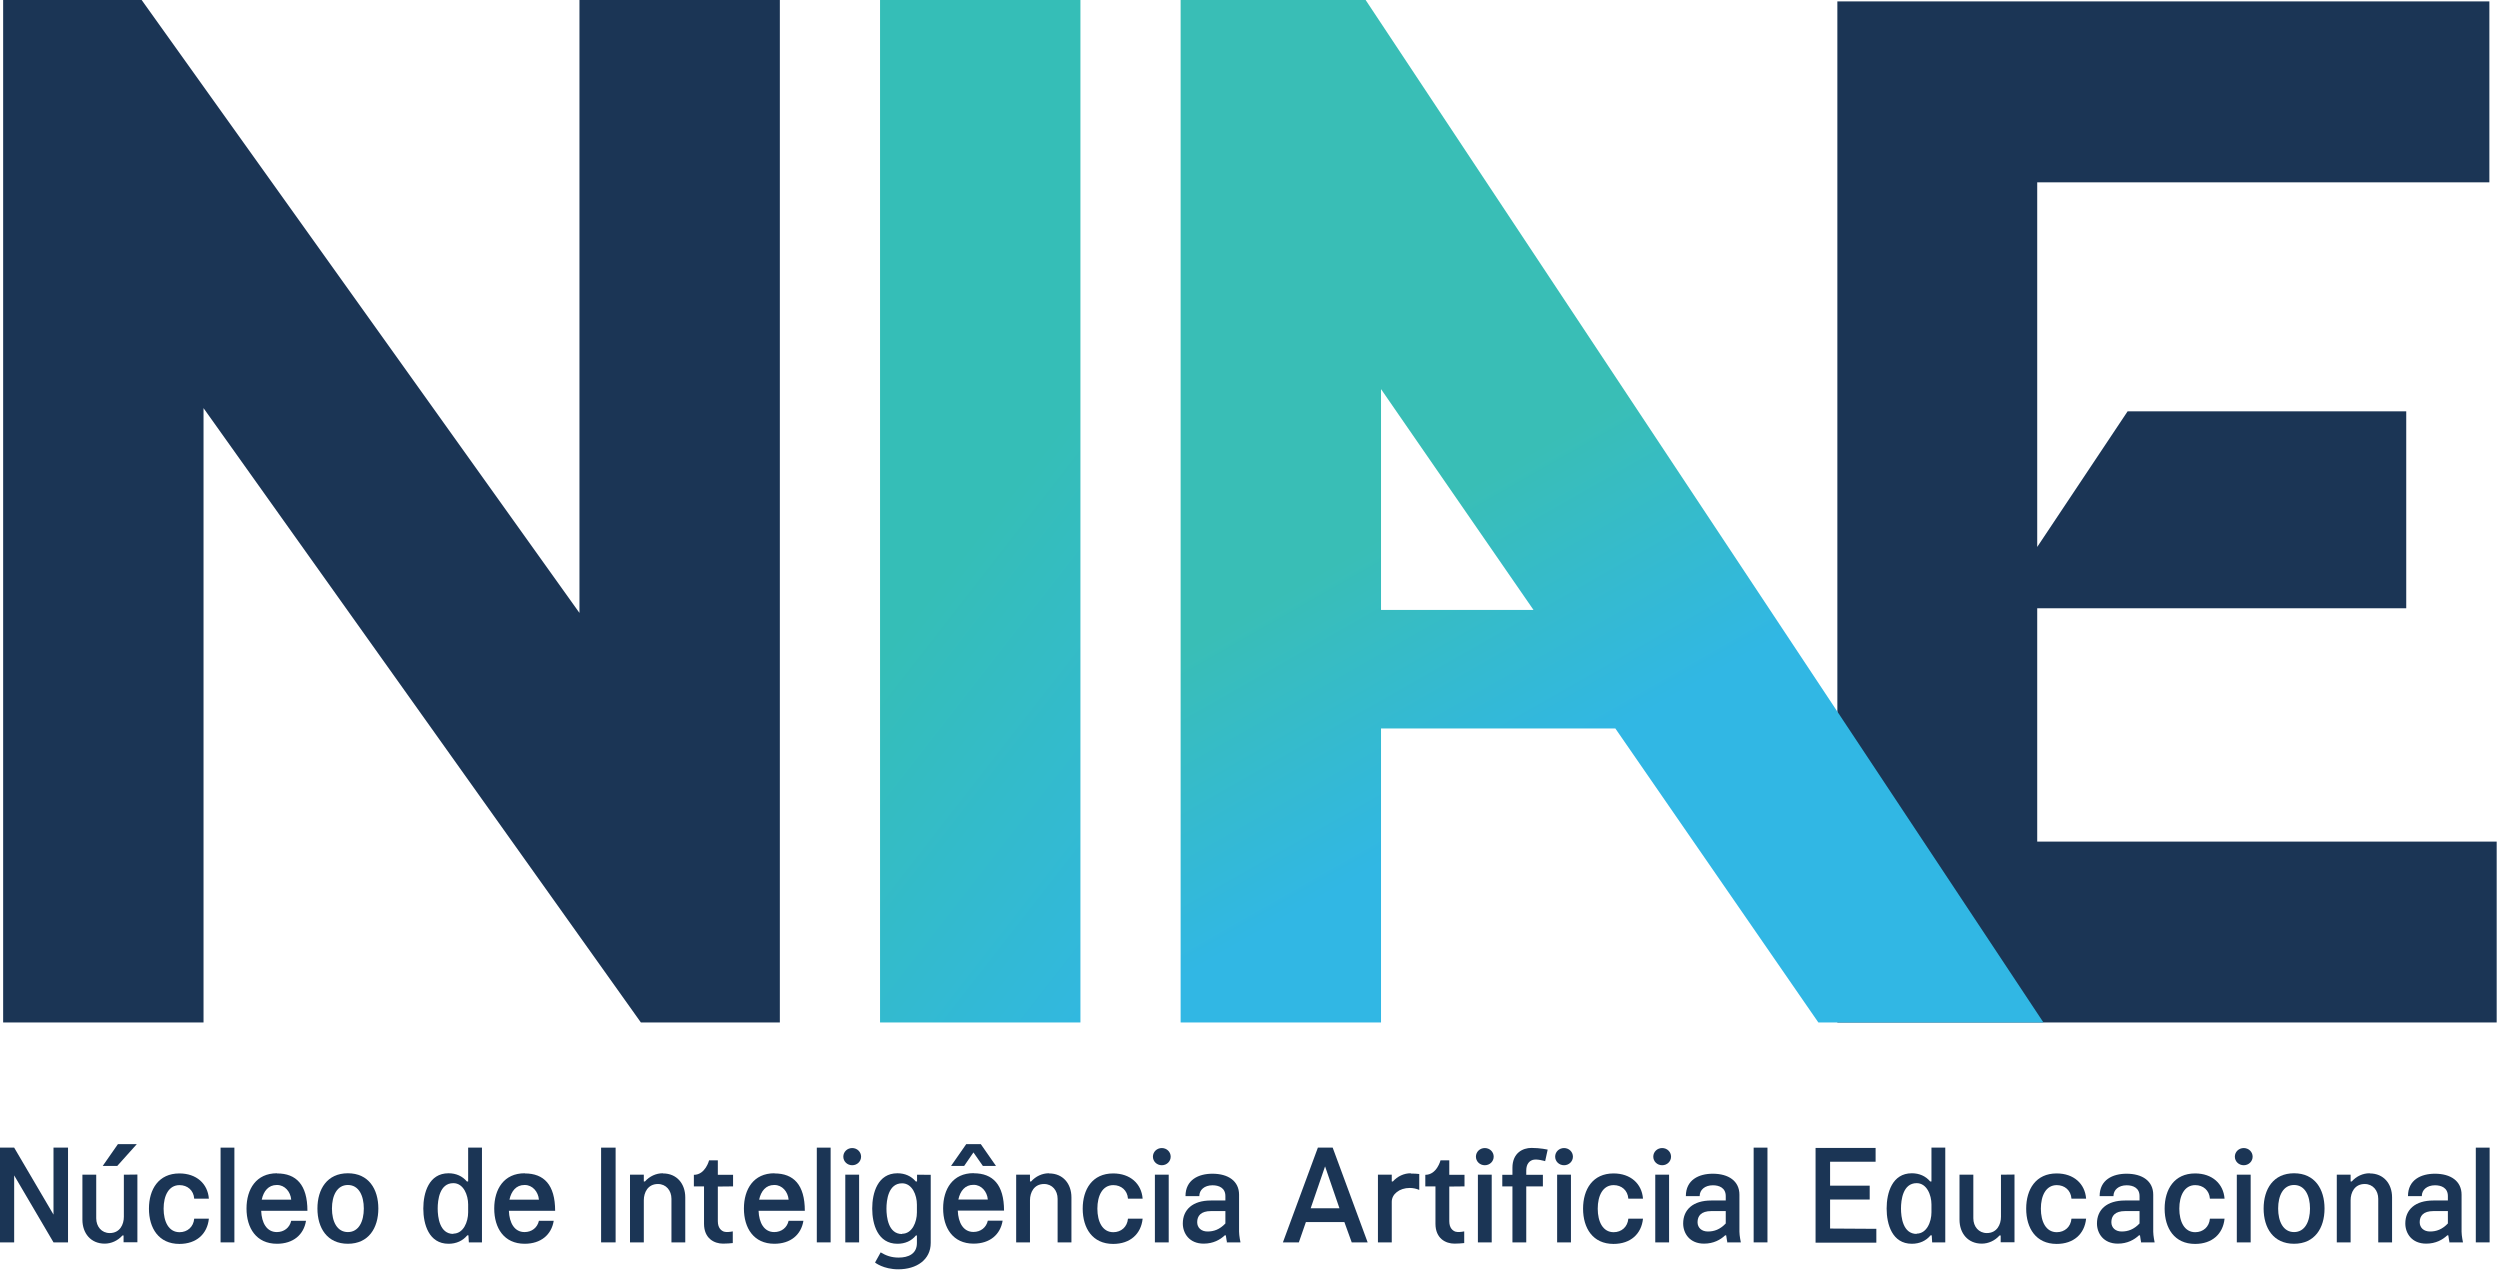 <?xml version="1.0" encoding="UTF-8" standalone="no"?>
<!DOCTYPE svg PUBLIC "-//W3C//DTD SVG 1.1//EN" "http://www.w3.org/Graphics/SVG/1.1/DTD/svg11.dtd">
<svg width="100%" height="100%" viewBox="0 0 1049 534" version="1.1" xmlns="http://www.w3.org/2000/svg" xmlns:xlink="http://www.w3.org/1999/xlink" xml:space="preserve" xmlns:serif="http://www.serif.com/" style="fill-rule:evenodd;clip-rule:evenodd;stroke-linejoin:round;stroke-miterlimit:2;">
    <g transform="matrix(1,0,0,1,-597.209,-2409.97)">
        <g transform="matrix(1.333,0,0,1.333,0,0)">
            <path d="M838.803,1853.73L838.804,1853.73L838.803,1853.73Z" style="fill:rgb(249,238,51);fill-rule:nonzero;"/>
        </g>
        <g transform="matrix(1.333,0,0,1.333,0,0)">
            <path d="M464.86,2169.18L464.86,2190.26L452.478,2169.18L447.907,2169.18L447.907,2199L452.478,2199L452.478,2177.92L464.86,2199L469.431,2199L469.431,2169.18L464.86,2169.18Z" style="fill:rgb(27,53,85);fill-rule:nonzero;"/>
        </g>
        <g transform="matrix(1.333,0,0,1.333,0,0)">
            <path d="M491.089,2168.07L485.142,2168.07L480.349,2174.95L484.92,2174.95L491.089,2168.07ZM487.006,2177.7L487.006,2190.97C487.006,2193.36 485.763,2196.07 482.568,2196.07C479.994,2196.07 478.307,2194.03 478.307,2191.41L478.307,2177.7L473.958,2177.7L473.958,2191.86C473.958,2196.16 476.621,2199.4 480.97,2199.4C483.056,2199.4 485.097,2198.47 486.562,2196.83L486.917,2196.83L486.917,2198.96L491.266,2198.96L491.266,2177.65L487.006,2177.7Z" style="fill:rgb(27,53,85);fill-rule:nonzero;"/>
        </g>
        <g transform="matrix(1.333,0,0,1.333,0,0)">
            <path d="M504.536,2195.8C501.119,2195.8 499.521,2192.48 499.521,2188.39C499.521,2184.31 501.119,2180.98 504.536,2180.98C507.021,2180.98 508.974,2182.62 509.152,2185.24L513.767,2185.24C513.412,2180.54 509.862,2177.3 504.492,2177.3C497.968,2177.3 494.905,2182.27 494.905,2188.39C494.905,2194.52 497.968,2199.49 504.492,2199.49C509.862,2199.49 513.279,2196.34 513.767,2191.55L509.152,2191.55C508.93,2194.12 507.021,2195.8 504.536,2195.8Z" style="fill:rgb(27,53,85);fill-rule:nonzero;"/>
        </g>
        <g transform="matrix(1.333,0,0,1.333,0,0)">
            <rect x="517.451" y="2169.18" width="4.349" height="29.823" style="fill:rgb(27,53,85);fill-rule:nonzero;"/>
        </g>
        <g transform="matrix(1.333,0,0,1.333,0,0)">
            <path d="M535.202,2177.25C528.678,2177.25 525.616,2182.22 525.616,2188.35C525.616,2194.47 528.678,2199.44 535.202,2199.44C540.306,2199.44 543.635,2196.6 544.345,2192.21L539.685,2192.21C539.197,2194.39 537.421,2195.76 535.158,2195.76C531.963,2195.76 530.365,2192.83 530.232,2189.06L544.789,2189.06C544.789,2180.85 541.238,2177.3 535.247,2177.3L535.202,2177.25ZM535.247,2180.94C537.643,2180.94 539.463,2183.02 539.685,2185.55L530.409,2185.55C530.986,2182.85 532.54,2180.94 535.114,2180.94L535.247,2180.94Z" style="fill:rgb(27,53,85);fill-rule:nonzero;"/>
        </g>
        <g transform="matrix(1.333,0,0,1.333,0,0)">
            <path d="M557.526,2177.25C551.002,2177.25 547.94,2182.22 547.94,2188.35C547.94,2194.47 551.002,2199.44 557.526,2199.44C564.05,2199.44 567.112,2194.47 567.112,2188.35C567.112,2182.22 564.05,2177.25 557.526,2177.25ZM557.526,2195.76C554.108,2195.76 552.511,2192.43 552.511,2188.35C552.511,2184.27 554.108,2180.94 557.526,2180.94C560.943,2180.94 562.541,2184.27 562.541,2188.35C562.541,2192.43 560.943,2195.76 557.526,2195.76Z" style="fill:rgb(27,53,85);fill-rule:nonzero;"/>
        </g>
        <g transform="matrix(1.333,0,0,1.333,0,0)">
            <path d="M595.382,2169.18L595.382,2179.83L594.982,2179.83C593.562,2178.14 591.565,2177.25 589.213,2177.25C582.999,2177.25 581.269,2183.42 581.269,2188.35C581.269,2193.28 582.999,2199.44 589.213,2199.44C591.654,2199.44 593.695,2198.51 595.115,2196.78L595.47,2196.78L595.603,2199L599.731,2199L599.731,2169.18L595.382,2169.18ZM590.722,2196.34C586.372,2196.34 585.795,2191.01 585.795,2188.35C585.795,2185.69 586.372,2180.36 590.722,2180.36C593.917,2180.36 595.382,2184.09 595.382,2187.06L595.382,2189.55C595.382,2192.52 593.917,2196.25 590.722,2196.25L590.722,2196.34Z" style="fill:rgb(27,53,85);fill-rule:nonzero;"/>
        </g>
        <g transform="matrix(1.333,0,0,1.333,0,0)">
            <path d="M613.178,2177.25C606.654,2177.25 603.592,2182.22 603.592,2188.35C603.592,2194.47 606.654,2199.44 613.178,2199.44C618.282,2199.44 621.61,2196.6 622.32,2192.21L617.66,2192.21C617.172,2194.39 615.397,2195.76 613.133,2195.76C609.938,2195.76 608.34,2192.83 608.207,2189.06L622.764,2189.06C622.764,2180.85 619.214,2177.3 613.222,2177.3L613.178,2177.25ZM613.222,2180.94C615.619,2180.94 617.438,2183.02 617.66,2185.55L608.385,2185.55C608.962,2182.85 610.515,2180.94 613.089,2180.94L613.222,2180.94Z" style="fill:rgb(27,53,85);fill-rule:nonzero;"/>
        </g>
        <g transform="matrix(1.333,0,0,1.333,0,0)">
            <rect x="637.232" y="2169.18" width="4.571" height="29.824" style="fill:rgb(27,53,85);fill-rule:nonzero;"/>
        </g>
        <g transform="matrix(1.333,0,0,1.333,0,0)">
            <path d="M656.626,2177.25C654.54,2177.25 652.498,2178.19 651.034,2179.83L650.679,2179.83L650.679,2177.7L646.329,2177.7L646.329,2199L650.679,2199L650.679,2185.73C650.679,2183.33 651.921,2180.63 655.117,2180.63C657.691,2180.63 659.377,2182.67 659.377,2185.29L659.377,2199L663.726,2199L663.726,2184.84C663.726,2180.54 661.064,2177.3 656.714,2177.3L656.626,2177.25Z" style="fill:rgb(27,53,85);fill-rule:nonzero;"/>
        </g>
        <g transform="matrix(1.333,0,0,1.333,0,0)">
            <path d="M678.771,2181.38L678.771,2177.74L673.978,2177.74L673.978,2173.17L671.227,2173.17C671.227,2173.17 670.073,2177.74 666.434,2177.74L666.434,2181.38L669.629,2181.38L669.629,2193.14C669.629,2197.8 672.869,2199.4 675.62,2199.4C676.774,2199.4 677.839,2199.31 678.683,2199.22L678.683,2195.54C677.839,2195.72 676.685,2195.85 675.931,2195.63C675.132,2195.36 673.978,2194.56 673.978,2192.34L673.978,2181.43L678.771,2181.38Z" style="fill:rgb(27,53,85);fill-rule:nonzero;"/>
        </g>
        <g transform="matrix(1.333,0,0,1.333,0,0)">
            <path d="M691.774,2177.25C685.25,2177.25 682.188,2182.22 682.188,2188.35C682.188,2194.47 685.25,2199.44 691.774,2199.44C696.878,2199.44 700.207,2196.6 700.917,2192.21L696.257,2192.21C695.769,2194.39 693.993,2195.76 691.73,2195.76C688.535,2195.76 686.937,2192.83 686.804,2189.06L701.36,2189.06C701.36,2180.85 697.81,2177.3 691.819,2177.3L691.774,2177.25ZM691.819,2180.94C694.215,2180.94 696.035,2183.02 696.257,2185.55L686.981,2185.55C687.558,2182.85 689.111,2180.94 691.686,2180.94L691.819,2180.94Z" style="fill:rgb(27,53,85);fill-rule:nonzero;"/>
        </g>
        <g transform="matrix(1.333,0,0,1.333,0,0)">
            <rect x="705.133" y="2169.18" width="4.349" height="29.824" style="fill:rgb(27,53,85);fill-rule:nonzero;"/>
        </g>
        <g transform="matrix(1.333,0,0,1.333,0,0)">
            <path d="M718.447,2199L718.447,2177.7L714.097,2177.7L714.097,2199L718.447,2199ZM716.272,2174.72C717.825,2174.72 719.068,2173.53 719.068,2172.02C719.068,2170.51 717.825,2169.31 716.272,2169.31C714.719,2169.31 713.476,2170.51 713.476,2172.02C713.476,2173.53 714.719,2174.72 716.272,2174.72Z" style="fill:rgb(27,53,85);fill-rule:nonzero;"/>
        </g>
        <g transform="matrix(1.333,0,0,1.333,0,0)">
            <path d="M736.686,2177.7L736.686,2179.83L736.287,2179.83C734.867,2178.14 732.87,2177.25 730.517,2177.25C724.304,2177.25 722.573,2183.42 722.573,2188.35C722.573,2193.28 724.304,2199.44 730.517,2199.44C732.914,2199.44 734.911,2198.56 736.331,2196.83L736.642,2196.83L736.642,2199.22C736.642,2202.68 733.846,2203.79 730.917,2203.79C728.609,2203.79 726.923,2203.17 725.236,2202.15L723.461,2205.35C723.461,2205.35 726.079,2207.48 730.784,2207.48C736.553,2207.48 740.991,2204.46 740.991,2199.18L740.991,2177.74L736.686,2177.7ZM731.982,2196.38C727.633,2196.38 727.056,2191.06 727.056,2188.39C727.056,2185.73 727.633,2180.41 731.982,2180.41C735.177,2180.41 736.642,2184.13 736.642,2187.11L736.642,2189.59C736.642,2192.57 735.177,2196.29 731.982,2196.29L731.982,2196.38Z" style="fill:rgb(27,53,85);fill-rule:nonzero;"/>
        </g>
        <g transform="matrix(1.333,0,0,1.333,0,0)">
            <path d="M754.438,2170.69L757.412,2174.95L761.539,2174.95L756.746,2168.07L752.175,2168.07L747.382,2174.95L751.509,2174.95L754.438,2170.69ZM754.483,2177.21C747.959,2177.21 744.897,2182.18 744.897,2188.3C744.897,2194.43 747.959,2199.4 754.483,2199.4C759.587,2199.4 762.915,2196.56 763.625,2192.17L758.965,2192.17C758.477,2194.34 756.702,2195.72 754.438,2195.72C751.243,2195.72 749.645,2192.79 749.512,2189.01L764.069,2189.01C764.069,2180.8 760.519,2177.25 754.527,2177.25L754.483,2177.21ZM754.527,2180.89C756.924,2180.89 758.743,2182.98 758.965,2185.51L749.69,2185.51C750.267,2182.8 751.82,2180.89 754.394,2180.89L754.527,2180.89Z" style="fill:rgb(27,53,85);fill-rule:nonzero;"/>
        </g>
        <g transform="matrix(1.333,0,0,1.333,0,0)">
            <path d="M778.182,2177.25C776.096,2177.25 774.055,2178.19 772.59,2179.83L772.235,2179.83L772.235,2177.7L767.886,2177.7L767.886,2199L772.235,2199L772.235,2185.73C772.235,2183.33 773.478,2180.63 776.673,2180.63C779.247,2180.63 780.933,2182.67 780.933,2185.29L780.933,2199L785.283,2199L785.283,2184.84C785.283,2180.54 782.62,2177.3 778.271,2177.3L778.182,2177.25Z" style="fill:rgb(27,53,85);fill-rule:nonzero;"/>
        </g>
        <g transform="matrix(1.333,0,0,1.333,0,0)">
            <path d="M798.464,2195.8C795.046,2195.8 793.449,2192.48 793.449,2188.39C793.449,2184.31 795.046,2180.98 798.464,2180.98C800.949,2180.98 802.902,2182.62 803.079,2185.24L807.695,2185.24C807.34,2180.54 803.789,2177.3 798.419,2177.3C791.895,2177.3 788.833,2182.27 788.833,2188.39C788.833,2194.52 791.895,2199.49 798.419,2199.49C803.789,2199.49 807.207,2196.34 807.695,2191.55L803.079,2191.55C802.857,2194.12 800.949,2195.8 798.464,2195.8Z" style="fill:rgb(27,53,85);fill-rule:nonzero;"/>
        </g>
        <g transform="matrix(1.333,0,0,1.333,0,0)">
            <path d="M815.905,2199L815.905,2177.7L811.555,2177.7L811.555,2199L815.905,2199ZM813.73,2174.72C815.283,2174.72 816.526,2173.53 816.526,2172.02C816.526,2170.51 815.283,2169.31 813.73,2169.31C812.177,2169.31 810.934,2170.51 810.934,2172.02C810.934,2173.53 812.177,2174.72 813.73,2174.72Z" style="fill:rgb(27,53,85);fill-rule:nonzero;"/>
        </g>
        <g transform="matrix(1.333,0,0,1.333,0,0)">
            <path d="M834.145,2199L838.494,2199C838.494,2199 838.05,2196.91 838.05,2195.63L838.05,2184C838.05,2179.7 834.633,2177.39 829.663,2177.39C825.313,2177.39 821.186,2179.3 821.186,2184.44L825.535,2184.44C825.535,2182.49 827.133,2181.03 829.707,2181.03C831.66,2181.03 833.746,2181.82 833.746,2184.44L833.746,2185.82L829.174,2185.82C823.449,2185.82 820.343,2188.7 820.343,2193.05C820.343,2196.16 822.384,2199.4 826.911,2199.4C829.929,2199.4 832.103,2198.16 833.568,2196.78L833.879,2196.78C834.012,2197.85 834.234,2198.91 834.234,2198.91L834.145,2199ZM824.869,2192.65C824.869,2190.7 825.979,2189.15 829.219,2189.15L833.746,2189.15L833.746,2193.05C831.926,2194.96 830.106,2195.58 828.109,2195.58C826.201,2195.58 824.869,2194.43 824.869,2192.65Z" style="fill:rgb(27,53,85);fill-rule:nonzero;"/>
        </g>
        <g transform="matrix(1.333,0,0,1.333,0,0)">
            <path d="M873.51,2199L878.525,2199L867.518,2169.18L862.858,2169.18L851.852,2199L856.867,2199L859.086,2192.61L871.202,2192.61L873.51,2199ZM860.595,2188.26L865.122,2175.08L869.648,2188.26L860.595,2188.26Z" style="fill:rgb(27,53,85);fill-rule:nonzero;"/>
        </g>
        <g transform="matrix(1.333,0,0,1.333,0,0)">
            <path d="M892.061,2177.25C889.975,2177.25 887.933,2178.19 886.469,2179.83L886.114,2179.83L886.114,2177.7L881.764,2177.7L881.764,2199L886.114,2199L886.114,2186.22C886.114,2183.82 888.51,2181.87 891.794,2181.87C892.815,2181.87 893.836,2182.09 894.768,2182.49L894.768,2177.48C894.013,2177.39 893.126,2177.34 892.105,2177.34L892.061,2177.25Z" style="fill:rgb(27,53,85);fill-rule:nonzero;"/>
        </g>
        <g transform="matrix(1.333,0,0,1.333,0,0)">
            <path d="M909.014,2181.38L909.014,2177.74L904.221,2177.74L904.221,2173.17L901.469,2173.17C901.469,2173.17 900.315,2177.74 896.676,2177.74L896.676,2181.38L899.871,2181.38L899.871,2193.14C899.871,2197.8 903.111,2199.4 905.863,2199.4C907.017,2199.4 908.082,2199.31 908.925,2199.22L908.925,2195.54C908.082,2195.72 906.928,2195.85 906.174,2195.63C905.375,2195.36 904.221,2194.56 904.221,2192.34L904.221,2181.43L909.014,2181.38Z" style="fill:rgb(27,53,85);fill-rule:nonzero;"/>
        </g>
        <g transform="matrix(1.333,0,0,1.333,0,0)">
            <path d="M917.579,2199L917.579,2177.7L913.23,2177.7L913.23,2199L917.579,2199ZM915.404,2174.72C916.957,2174.72 918.2,2173.53 918.2,2172.02C918.2,2170.51 916.957,2169.31 915.404,2169.31C913.851,2169.31 912.608,2170.51 912.608,2172.02C912.608,2173.53 913.851,2174.72 915.404,2174.72Z" style="fill:rgb(27,53,85);fill-rule:nonzero;"/>
        </g>
        <g transform="matrix(1.333,0,0,1.333,0,0)">
            <path d="M930.493,2173.04C931.824,2172.64 934.398,2173.44 934.398,2173.44L935.197,2169.8C935.197,2169.8 932.845,2169.27 930.093,2169.27C927.342,2169.27 924.102,2170.86 924.102,2175.52L924.102,2177.74L920.907,2177.74L920.907,2181.38L924.102,2181.38L924.102,2199L928.451,2199L928.451,2181.38L933.688,2181.38L933.688,2177.74L928.451,2177.74L928.451,2176.37C928.451,2174.15 929.605,2173.35 930.404,2173.08L930.493,2173.04Z" style="fill:rgb(27,53,85);fill-rule:nonzero;"/>
        </g>
        <g transform="matrix(1.333,0,0,1.333,0,0)">
            <path d="M942.52,2199L942.52,2177.7L938.17,2177.7L938.17,2199L942.52,2199ZM940.345,2174.72C941.898,2174.72 943.141,2173.53 943.141,2172.02C943.141,2170.51 941.898,2169.31 940.345,2169.31C938.792,2169.31 937.549,2170.51 937.549,2172.02C937.549,2173.53 938.792,2174.72 940.345,2174.72Z" style="fill:rgb(27,53,85);fill-rule:nonzero;"/>
        </g>
        <g transform="matrix(1.333,0,0,1.333,0,0)">
            <path d="M955.966,2195.8C952.549,2195.8 950.951,2192.48 950.951,2188.39C950.951,2184.31 952.549,2180.98 955.966,2180.98C958.452,2180.98 960.404,2182.62 960.582,2185.24L965.198,2185.24C964.842,2180.54 961.292,2177.3 955.922,2177.3C949.398,2177.3 946.336,2182.27 946.336,2188.39C946.336,2194.52 949.398,2199.49 955.922,2199.49C961.292,2199.49 964.709,2196.34 965.198,2191.55L960.582,2191.55C960.36,2194.12 958.452,2195.8 955.966,2195.8Z" style="fill:rgb(27,53,85);fill-rule:nonzero;"/>
        </g>
        <g transform="matrix(1.333,0,0,1.333,0,0)">
            <path d="M973.408,2199L973.408,2177.7L969.059,2177.7L969.059,2199L973.408,2199ZM971.233,2174.72C972.787,2174.72 974.029,2173.53 974.029,2172.02C974.029,2170.51 972.787,2169.31 971.233,2169.31C969.68,2169.31 968.437,2170.51 968.437,2172.02C968.437,2173.53 969.68,2174.72 971.233,2174.72Z" style="fill:rgb(27,53,85);fill-rule:nonzero;"/>
        </g>
        <g transform="matrix(1.333,0,0,1.333,0,0)">
            <path d="M991.648,2199L995.997,2199C995.997,2199 995.553,2196.91 995.553,2195.63L995.553,2184C995.553,2179.7 992.136,2177.39 987.165,2177.39C982.816,2177.39 978.689,2179.3 978.689,2184.44L983.038,2184.44C983.038,2182.49 984.636,2181.03 987.21,2181.03C989.162,2181.03 991.248,2181.82 991.248,2184.44L991.248,2185.82L986.677,2185.82C980.952,2185.82 977.845,2188.7 977.845,2193.05C977.845,2196.16 979.887,2199.4 984.414,2199.4C987.432,2199.4 989.606,2198.16 991.071,2196.78L991.382,2196.78C991.515,2197.85 991.737,2198.91 991.737,2198.91L991.648,2199ZM982.372,2192.65C982.372,2190.7 983.482,2189.15 986.722,2189.15L991.248,2189.15L991.248,2193.05C989.429,2194.96 987.609,2195.58 985.612,2195.58C983.704,2195.58 982.372,2194.43 982.372,2192.65Z" style="fill:rgb(27,53,85);fill-rule:nonzero;"/>
        </g>
        <g transform="matrix(1.333,0,0,1.333,0,0)">
            <rect x="1000.03" y="2169.18" width="4.349" height="29.824" style="fill:rgb(27,53,85);fill-rule:nonzero;"/>
        </g>
        <g transform="matrix(1.333,0,0,1.333,0,0)">
            <path d="M1024.09,2194.65L1024.09,2185.51L1036.56,2185.51L1036.56,2181.16L1024.09,2181.16L1024.09,2173.62L1038.42,2173.62L1038.42,2169.27L1019.52,2169.27L1019.52,2199.09L1038.65,2199.09L1038.65,2194.74L1024.09,2194.65Z" style="fill:rgb(27,53,85);fill-rule:nonzero;"/>
        </g>
        <g transform="matrix(1.333,0,0,1.333,0,0)">
            <path d="M1056,2169.18L1056,2179.83L1055.6,2179.83C1054.18,2178.14 1052.18,2177.25 1049.83,2177.25C1043.62,2177.25 1041.89,2183.42 1041.89,2188.35C1041.89,2193.28 1043.62,2199.44 1049.83,2199.44C1052.27,2199.44 1054.31,2198.51 1055.73,2196.78L1056.09,2196.78L1056.22,2199L1060.35,2199L1060.35,2169.18L1056,2169.18ZM1051.34,2196.34C1046.99,2196.34 1046.41,2191.01 1046.41,2188.35C1046.41,2185.69 1046.99,2180.36 1051.34,2180.36C1054.53,2180.36 1056,2184.09 1056,2187.06L1056,2189.55C1056,2192.52 1054.53,2196.25 1051.34,2196.25L1051.34,2196.34Z" style="fill:rgb(27,53,85);fill-rule:nonzero;"/>
        </g>
        <g transform="matrix(1.333,0,0,1.333,0,0)">
            <path d="M1077.88,2177.7L1077.88,2190.97C1077.88,2193.36 1076.63,2196.07 1073.44,2196.07C1070.87,2196.07 1069.18,2194.03 1069.18,2191.41L1069.18,2177.7L1064.83,2177.7L1064.83,2191.86C1064.83,2196.16 1067.49,2199.4 1071.84,2199.4C1073.93,2199.4 1075.97,2198.47 1077.43,2196.83L1077.79,2196.83L1077.79,2198.96L1082.14,2198.96L1082.14,2177.65L1077.88,2177.7Z" style="fill:rgb(27,53,85);fill-rule:nonzero;"/>
        </g>
        <g transform="matrix(1.333,0,0,1.333,0,0)">
            <path d="M1095.45,2195.8C1092.04,2195.8 1090.44,2192.48 1090.44,2188.39C1090.44,2184.31 1092.04,2180.98 1095.45,2180.98C1097.94,2180.98 1099.89,2182.62 1100.07,2185.24L1104.68,2185.24C1104.33,2180.54 1100.78,2177.3 1095.41,2177.3C1088.88,2177.3 1085.82,2182.27 1085.82,2188.39C1085.82,2194.52 1088.88,2199.49 1095.41,2199.49C1100.78,2199.49 1104.19,2196.34 1104.68,2191.55L1100.07,2191.55C1099.85,2194.12 1097.94,2195.8 1095.45,2195.8Z" style="fill:rgb(27,53,85);fill-rule:nonzero;"/>
        </g>
        <g transform="matrix(1.333,0,0,1.333,0,0)">
            <path d="M1121.9,2199L1126.25,2199C1126.25,2199 1125.81,2196.91 1125.81,2195.63L1125.81,2184C1125.81,2179.7 1122.39,2177.39 1117.42,2177.39C1113.07,2177.39 1108.94,2179.3 1108.94,2184.44L1113.29,2184.44C1113.29,2182.49 1114.89,2181.03 1117.46,2181.03C1119.42,2181.03 1121.5,2181.82 1121.5,2184.44L1121.5,2185.82L1116.93,2185.82C1111.21,2185.82 1108.1,2188.7 1108.1,2193.05C1108.1,2196.16 1110.14,2199.4 1114.67,2199.4C1117.69,2199.4 1119.86,2198.16 1121.33,2196.78L1121.64,2196.78C1121.77,2197.85 1121.99,2198.91 1121.99,2198.91L1121.9,2199ZM1112.63,2192.65C1112.63,2190.7 1113.74,2189.15 1116.98,2189.15L1121.5,2189.15L1121.5,2193.05C1119.68,2194.96 1117.86,2195.58 1115.87,2195.58C1113.96,2195.58 1112.63,2194.43 1112.63,2192.65Z" style="fill:rgb(27,53,85);fill-rule:nonzero;"/>
        </g>
        <g transform="matrix(1.333,0,0,1.333,0,0)">
            <path d="M1139.03,2195.8C1135.62,2195.8 1134.02,2192.48 1134.02,2188.39C1134.02,2184.31 1135.62,2180.98 1139.03,2180.98C1141.52,2180.98 1143.47,2182.62 1143.65,2185.24L1148.26,2185.24C1147.91,2180.54 1144.36,2177.3 1138.99,2177.3C1132.46,2177.3 1129.4,2182.27 1129.4,2188.39C1129.4,2194.52 1132.46,2199.49 1138.99,2199.49C1144.36,2199.49 1147.78,2196.34 1148.26,2191.55L1143.65,2191.55C1143.43,2194.12 1141.52,2195.8 1139.03,2195.8Z" style="fill:rgb(27,53,85);fill-rule:nonzero;"/>
        </g>
        <g transform="matrix(1.333,0,0,1.333,0,0)">
            <path d="M1156.48,2199L1156.48,2177.7L1152.12,2177.7L1152.12,2199L1156.48,2199ZM1154.3,2174.72C1155.85,2174.72 1157.1,2173.53 1157.1,2172.02C1157.1,2170.51 1155.85,2169.31 1154.3,2169.31C1152.75,2169.31 1151.5,2170.51 1151.5,2172.02C1151.5,2173.53 1152.75,2174.72 1154.3,2174.72Z" style="fill:rgb(27,53,85);fill-rule:nonzero;"/>
        </g>
        <g transform="matrix(1.333,0,0,1.333,0,0)">
            <path d="M1170.14,2177.25C1163.62,2177.25 1160.56,2182.22 1160.56,2188.35C1160.56,2194.47 1163.62,2199.44 1170.14,2199.44C1176.67,2199.44 1179.73,2194.47 1179.73,2188.35C1179.73,2182.22 1176.67,2177.25 1170.14,2177.25ZM1170.14,2195.76C1166.73,2195.76 1165.13,2192.43 1165.13,2188.35C1165.13,2184.27 1166.73,2180.94 1170.14,2180.94C1173.56,2180.94 1175.16,2184.27 1175.16,2188.35C1175.16,2192.43 1173.56,2195.76 1170.14,2195.76Z" style="fill:rgb(27,53,85);fill-rule:nonzero;"/>
        </g>
        <g transform="matrix(1.333,0,0,1.333,0,0)">
            <path d="M1193.89,2177.25C1191.8,2177.25 1189.76,2178.19 1188.3,2179.83L1187.94,2179.83L1187.94,2177.7L1183.59,2177.7L1183.59,2199L1187.94,2199L1187.94,2185.73C1187.94,2183.33 1189.18,2180.63 1192.38,2180.63C1194.95,2180.63 1196.64,2182.67 1196.64,2185.29L1196.64,2199L1200.99,2199L1200.99,2184.84C1200.99,2180.54 1198.33,2177.3 1193.98,2177.3L1193.89,2177.25Z" style="fill:rgb(27,53,85);fill-rule:nonzero;"/>
        </g>
        <g transform="matrix(1.333,0,0,1.333,0,0)">
            <path d="M1218.96,2199L1223.31,2199C1223.31,2199 1222.87,2196.91 1222.87,2195.63L1222.87,2184C1222.87,2179.7 1219.45,2177.39 1214.48,2177.39C1210.13,2177.39 1206,2179.3 1206,2184.44L1210.35,2184.44C1210.35,2182.49 1211.95,2181.03 1214.52,2181.03C1216.48,2181.03 1218.56,2181.82 1218.56,2184.44L1218.56,2185.82L1213.99,2185.82C1208.27,2185.82 1205.16,2188.7 1205.16,2193.05C1205.16,2196.16 1207.2,2199.4 1211.73,2199.4C1214.75,2199.4 1216.92,2198.16 1218.38,2196.78L1218.69,2196.78C1218.83,2197.85 1219.05,2198.91 1219.05,2198.91L1218.96,2199ZM1209.69,2192.65C1209.69,2190.7 1210.8,2189.15 1214.04,2189.15L1218.56,2189.15L1218.56,2193.05C1216.74,2194.96 1214.92,2195.58 1212.93,2195.58C1211.02,2195.58 1209.69,2194.43 1209.69,2192.65Z" style="fill:rgb(27,53,85);fill-rule:nonzero;"/>
        </g>
        <g transform="matrix(1.333,0,0,1.333,0,0)">
            <rect x="1227.35" y="2169.18" width="4.349" height="29.824" style="fill:rgb(27,53,85);fill-rule:nonzero;"/>
        </g>
        <g transform="matrix(1.333,0,0,1.333,0,0)">
            <path d="M693.498,1807.48L693.498,2129.78L649.755,2129.78L512.086,1936.4L512.086,2129.78L449.009,2129.78L449.009,1807.48L492.287,1807.48L630.419,2000.86L630.419,1807.48L693.498,1807.48Z" style="fill:rgb(27,53,85);fill-rule:nonzero;"/>
        </g>
        <g transform="matrix(1.333,0,0,1.333,0,0)">
            <path d="M1233.92,2072.85L1233.92,2129.78L1026.38,2129.78L1026.38,1808.38L1231.62,1808.38L1231.62,1865.32L1089.29,1865.32L1089.29,1980.1L1117.75,1937.4L1205.45,1937.4L1205.45,1999.4L1089.29,1999.4L1089.29,2072.85L1233.92,2072.85Z" style="fill:rgb(27,53,85);fill-rule:nonzero;"/>
        </g>
        <g transform="matrix(1.333,0,0,1.333,0,0)">
            <rect x="725.037" y="1807.48" width="63.079" height="322.3" style="fill:url(#_Linear1);"/>
        </g>
        <g transform="matrix(1.333,0,0,1.333,0,0)">
            <path d="M882.734,1999.93L882.734,1930.41L930.74,1999.93L882.734,1999.93ZM877.592,1807.48L819.655,1807.48L819.655,2129.78L882.734,2129.78L882.734,2037.24L956.5,2037.24L1020.4,2129.78L1091.25,2129.78L877.592,1807.48Z" style="fill:url(#_Linear2);"/>
        </g>
    </g>
    <defs>
        <linearGradient id="_Linear1" x1="0" y1="0" x2="1" y2="0" gradientUnits="userSpaceOnUse" gradientTransform="matrix(-105.008,-81.824,81.824,-105.008,864.434,2052.67)"><stop offset="0" style="stop-color:rgb(49,183,228);stop-opacity:1"/><stop offset="1" style="stop-color:rgb(53,190,183);stop-opacity:1"/></linearGradient>
        <linearGradient id="_Linear2" x1="0" y1="0" x2="1" y2="0" gradientUnits="userSpaceOnUse" gradientTransform="matrix(44.461,77.943,-77.943,44.461,871.775,1983.09)"><stop offset="0" style="stop-color:rgb(57,190,182);stop-opacity:1"/><stop offset="1" style="stop-color:rgb(49,183,228);stop-opacity:1"/></linearGradient>
    </defs>
</svg>
